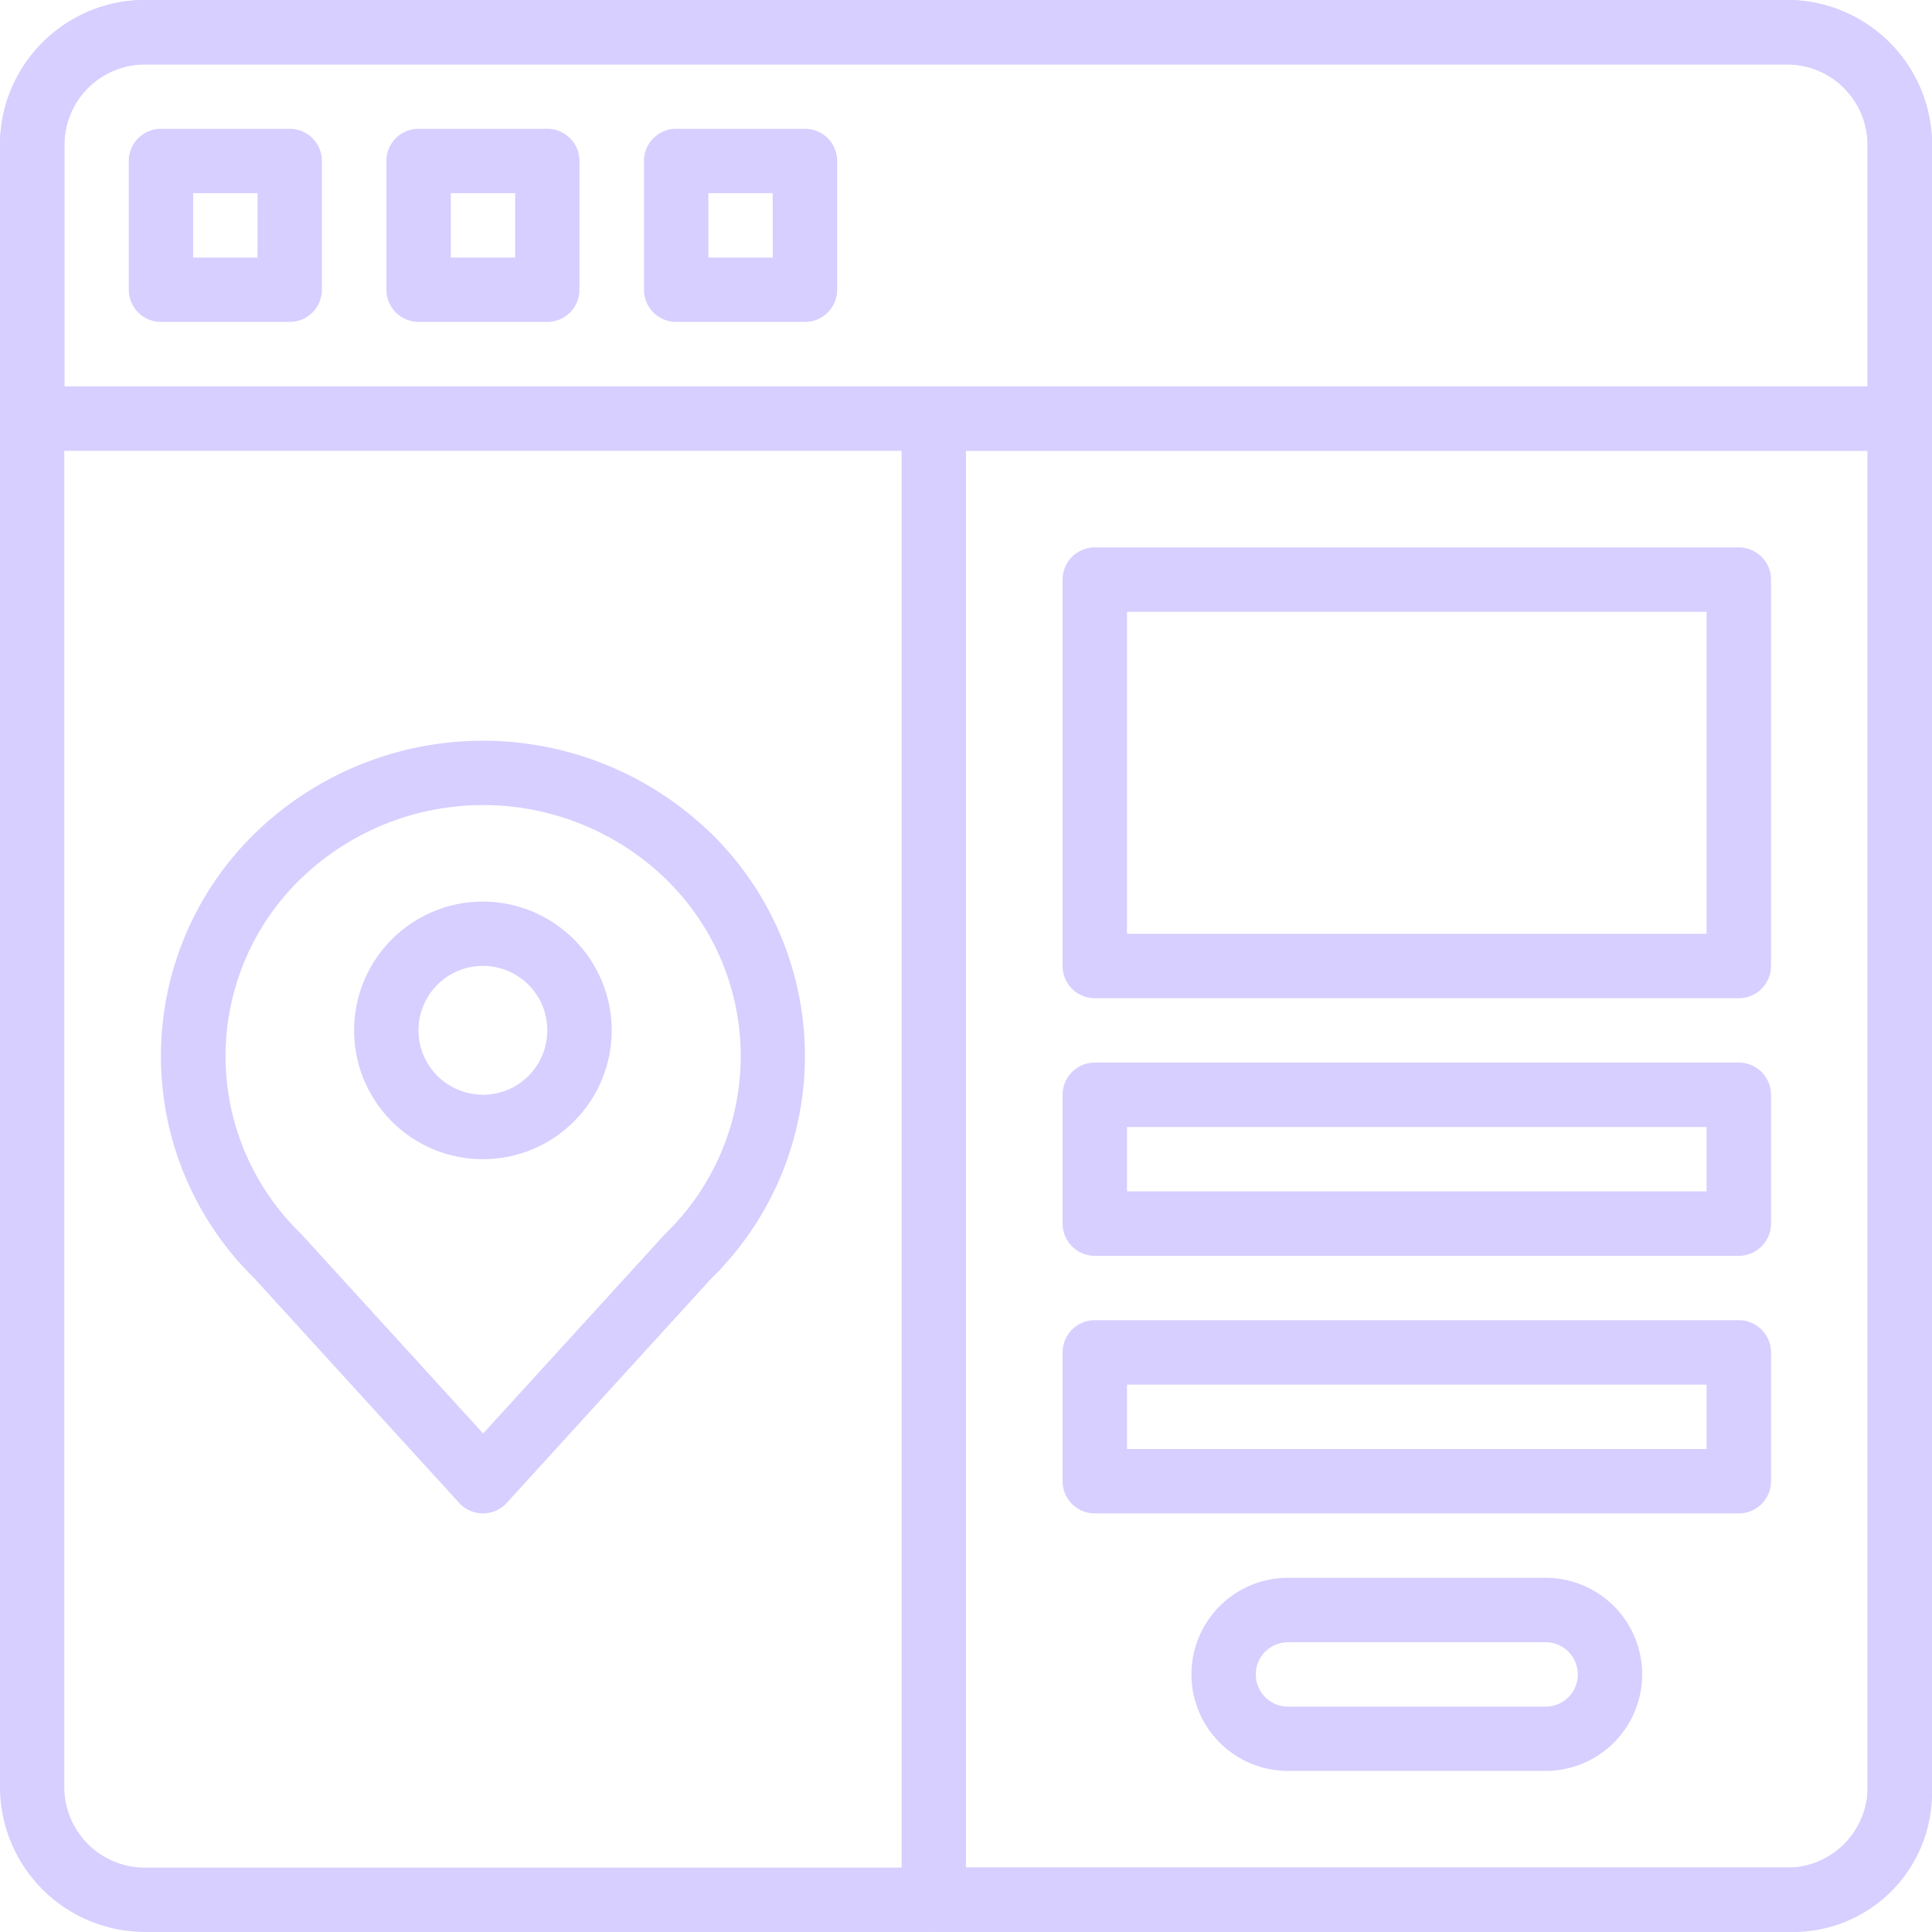 <svg id="_003-browser-2" data-name="003-browser-2" xmlns="http://www.w3.org/2000/svg" width="56.031" height="56.031" viewBox="0 0 56.031 56.031">
  <g id="Group_207" data-name="Group 207">
    <g id="Group_206" data-name="Group 206">
      <path id="Path_158" data-name="Path 158" d="M51.829,0H4.2A4.208,4.208,0,0,0,0,4.2V51.829a4.208,4.208,0,0,0,4.2,4.2H51.829a4.208,4.208,0,0,0,4.2-4.2V4.2A4.207,4.207,0,0,0,51.829,0Zm2.335,51.829a2.337,2.337,0,0,1-2.335,2.335H4.2a2.337,2.337,0,0,1-2.335-2.335V4.2A2.337,2.337,0,0,1,4.2,1.868H51.829A2.337,2.337,0,0,1,54.163,4.2Z" fill="#d6cfff"/>
    </g>
  </g>
  <g id="Group_209" data-name="Group 209" transform="translate(3.735 3.735)">
    <g id="Group_208" data-name="Group 208">
      <path id="Path_159" data-name="Path 159" d="M38.8,34.133H35.068a.934.934,0,0,0-.934.934V38.8a.934.934,0,0,0,.934.934H38.8a.934.934,0,0,0,.934-.934V35.067A.934.934,0,0,0,38.8,34.133Zm-.934,3.735H36V36h1.868Z" transform="translate(-34.134 -34.133)" fill="#d6cfff"/>
    </g>
  </g>
  <g id="Group_211" data-name="Group 211" transform="translate(11.206 3.735)">
    <g id="Group_210" data-name="Group 210">
      <path id="Path_160" data-name="Path 160" d="M107.07,34.133h-3.735a.934.934,0,0,0-.934.934V38.8a.934.934,0,0,0,.934.934h3.735A.934.934,0,0,0,108,38.8V35.067A.934.934,0,0,0,107.07,34.133Zm-.934,3.735h-1.868V36h1.868Z" transform="translate(-102.401 -34.133)" fill="#d6cfff"/>
    </g>
  </g>
  <g id="Group_213" data-name="Group 213" transform="translate(18.677 3.735)">
    <g id="Group_212" data-name="Group 212">
      <path id="Path_161" data-name="Path 161" d="M175.336,34.133H171.6a.934.934,0,0,0-.934.934V38.8a.934.934,0,0,0,.934.934h3.735a.934.934,0,0,0,.934-.934V35.067A.933.933,0,0,0,175.336,34.133Zm-.934,3.735h-1.868V36H174.4Z" transform="translate(-170.667 -34.133)" fill="#d6cfff"/>
    </g>
  </g>
  <g id="Group_215" data-name="Group 215">
    <g id="Group_214" data-name="Group 214">
      <path id="Path_162" data-name="Path 162" d="M51.829,0H4.2A4.208,4.208,0,0,0,0,4.2V12.14a.934.934,0,0,0,.934.934H55.1a.934.934,0,0,0,.934-.934V4.2A4.207,4.207,0,0,0,51.829,0Zm2.335,11.206H1.868v-7A2.337,2.337,0,0,1,4.2,1.868H51.829A2.337,2.337,0,0,1,54.163,4.2Z" fill="#d6cfff"/>
    </g>
  </g>
  <g id="Group_217" data-name="Group 217" transform="translate(26.148 11.206)">
    <g id="Group_216" data-name="Group 216">
      <path id="Path_163" data-name="Path 163" d="M267.883,102.4H239.868a.934.934,0,0,0-.934.934v42.957a.934.934,0,0,0,.934.934h24.926a4.028,4.028,0,0,0,4.023-4.023V103.334A.934.934,0,0,0,267.883,102.4Zm-.934,40.8a2.158,2.158,0,0,1-2.155,2.155H240.8v-41.09h26.148Z" transform="translate(-238.934 -102.4)" fill="#d6cfff"/>
    </g>
  </g>
  <g id="Group_219" data-name="Group 219" transform="translate(34.553 45.759)">
    <g id="Group_218" data-name="Group 218">
      <path id="Path_164" data-name="Path 164" d="M326.005,418.133h-7.471a2.8,2.8,0,0,0,0,5.6h7.471a2.8,2.8,0,1,0,0-5.6Zm0,3.736h-7.471a.934.934,0,0,1,0-1.868h7.471a.934.934,0,1,1,0,1.868Z" transform="translate(-315.733 -418.133)" fill="#d6cfff"/>
    </g>
  </g>
  <g id="Group_221" data-name="Group 221" transform="translate(30.817 15.876)">
    <g id="Group_220" data-name="Group 220">
      <path id="Path_165" data-name="Path 165" d="M301.211,145.067H282.534a.934.934,0,0,0-.934.934v11.206a.934.934,0,0,0,.934.934h18.677a.934.934,0,0,0,.934-.934V146A.934.934,0,0,0,301.211,145.067Zm-.934,11.206H283.468v-9.339h16.809Z" transform="translate(-281.6 -145.067)" fill="#d6cfff"/>
    </g>
  </g>
  <g id="Group_223" data-name="Group 223" transform="translate(4.669 21.483)">
    <g id="Group_222" data-name="Group 222">
      <path id="Path_166" data-name="Path 166" d="M58.6,198.976a9.487,9.487,0,0,0-13.192,0,9.021,9.021,0,0,0-.037,12.919l5.943,6.516a.934.934,0,0,0,1.38,0l5.925-6.5a9.024,9.024,0,0,0-.02-12.939ZM57.3,210.6c-.013.012-.025.025-.037.038l-5.253,5.76-5.29-5.8a7.157,7.157,0,0,1,0-10.287,7.613,7.613,0,0,1,10.58,0,7.157,7.157,0,0,1,0,10.287Z" transform="translate(-42.667 -196.308)" fill="#d6cfff"/>
    </g>
  </g>
  <g id="Group_225" data-name="Group 225" transform="translate(10.272 26.148)">
    <g id="Group_224" data-name="Group 224">
      <path id="Path_167" data-name="Path 167" d="M97.6,238.933a3.735,3.735,0,1,0,3.735,3.735A3.739,3.739,0,0,0,97.6,238.933Zm0,5.6a1.868,1.868,0,1,1,1.868-1.868A1.87,1.87,0,0,1,97.6,244.536Z" transform="translate(-93.867 -238.933)" fill="#d6cfff"/>
    </g>
  </g>
  <g id="Group_227" data-name="Group 227" transform="translate(30.817 30.817)">
    <g id="Group_226" data-name="Group 226">
      <path id="Path_168" data-name="Path 168" d="M301.211,281.6H282.534a.934.934,0,0,0-.934.934v3.735a.933.933,0,0,0,.934.934h18.677a.934.934,0,0,0,.934-.934v-3.735A.934.934,0,0,0,301.211,281.6Zm-.934,3.735H283.468v-1.868h16.809Z" transform="translate(-281.6 -281.6)" fill="#d6cfff"/>
    </g>
  </g>
  <g id="Group_229" data-name="Group 229" transform="translate(30.817 38.288)">
    <g id="Group_228" data-name="Group 228">
      <path id="Path_169" data-name="Path 169" d="M301.211,349.867H282.534a.933.933,0,0,0-.934.934v3.735a.934.934,0,0,0,.934.934h18.677a.934.934,0,0,0,.934-.934V350.8A.933.933,0,0,0,301.211,349.867Zm-.934,3.735H283.468v-1.868h16.809Z" transform="translate(-281.6 -349.867)" fill="#d6cfff"/>
    </g>
  </g>
</svg>

